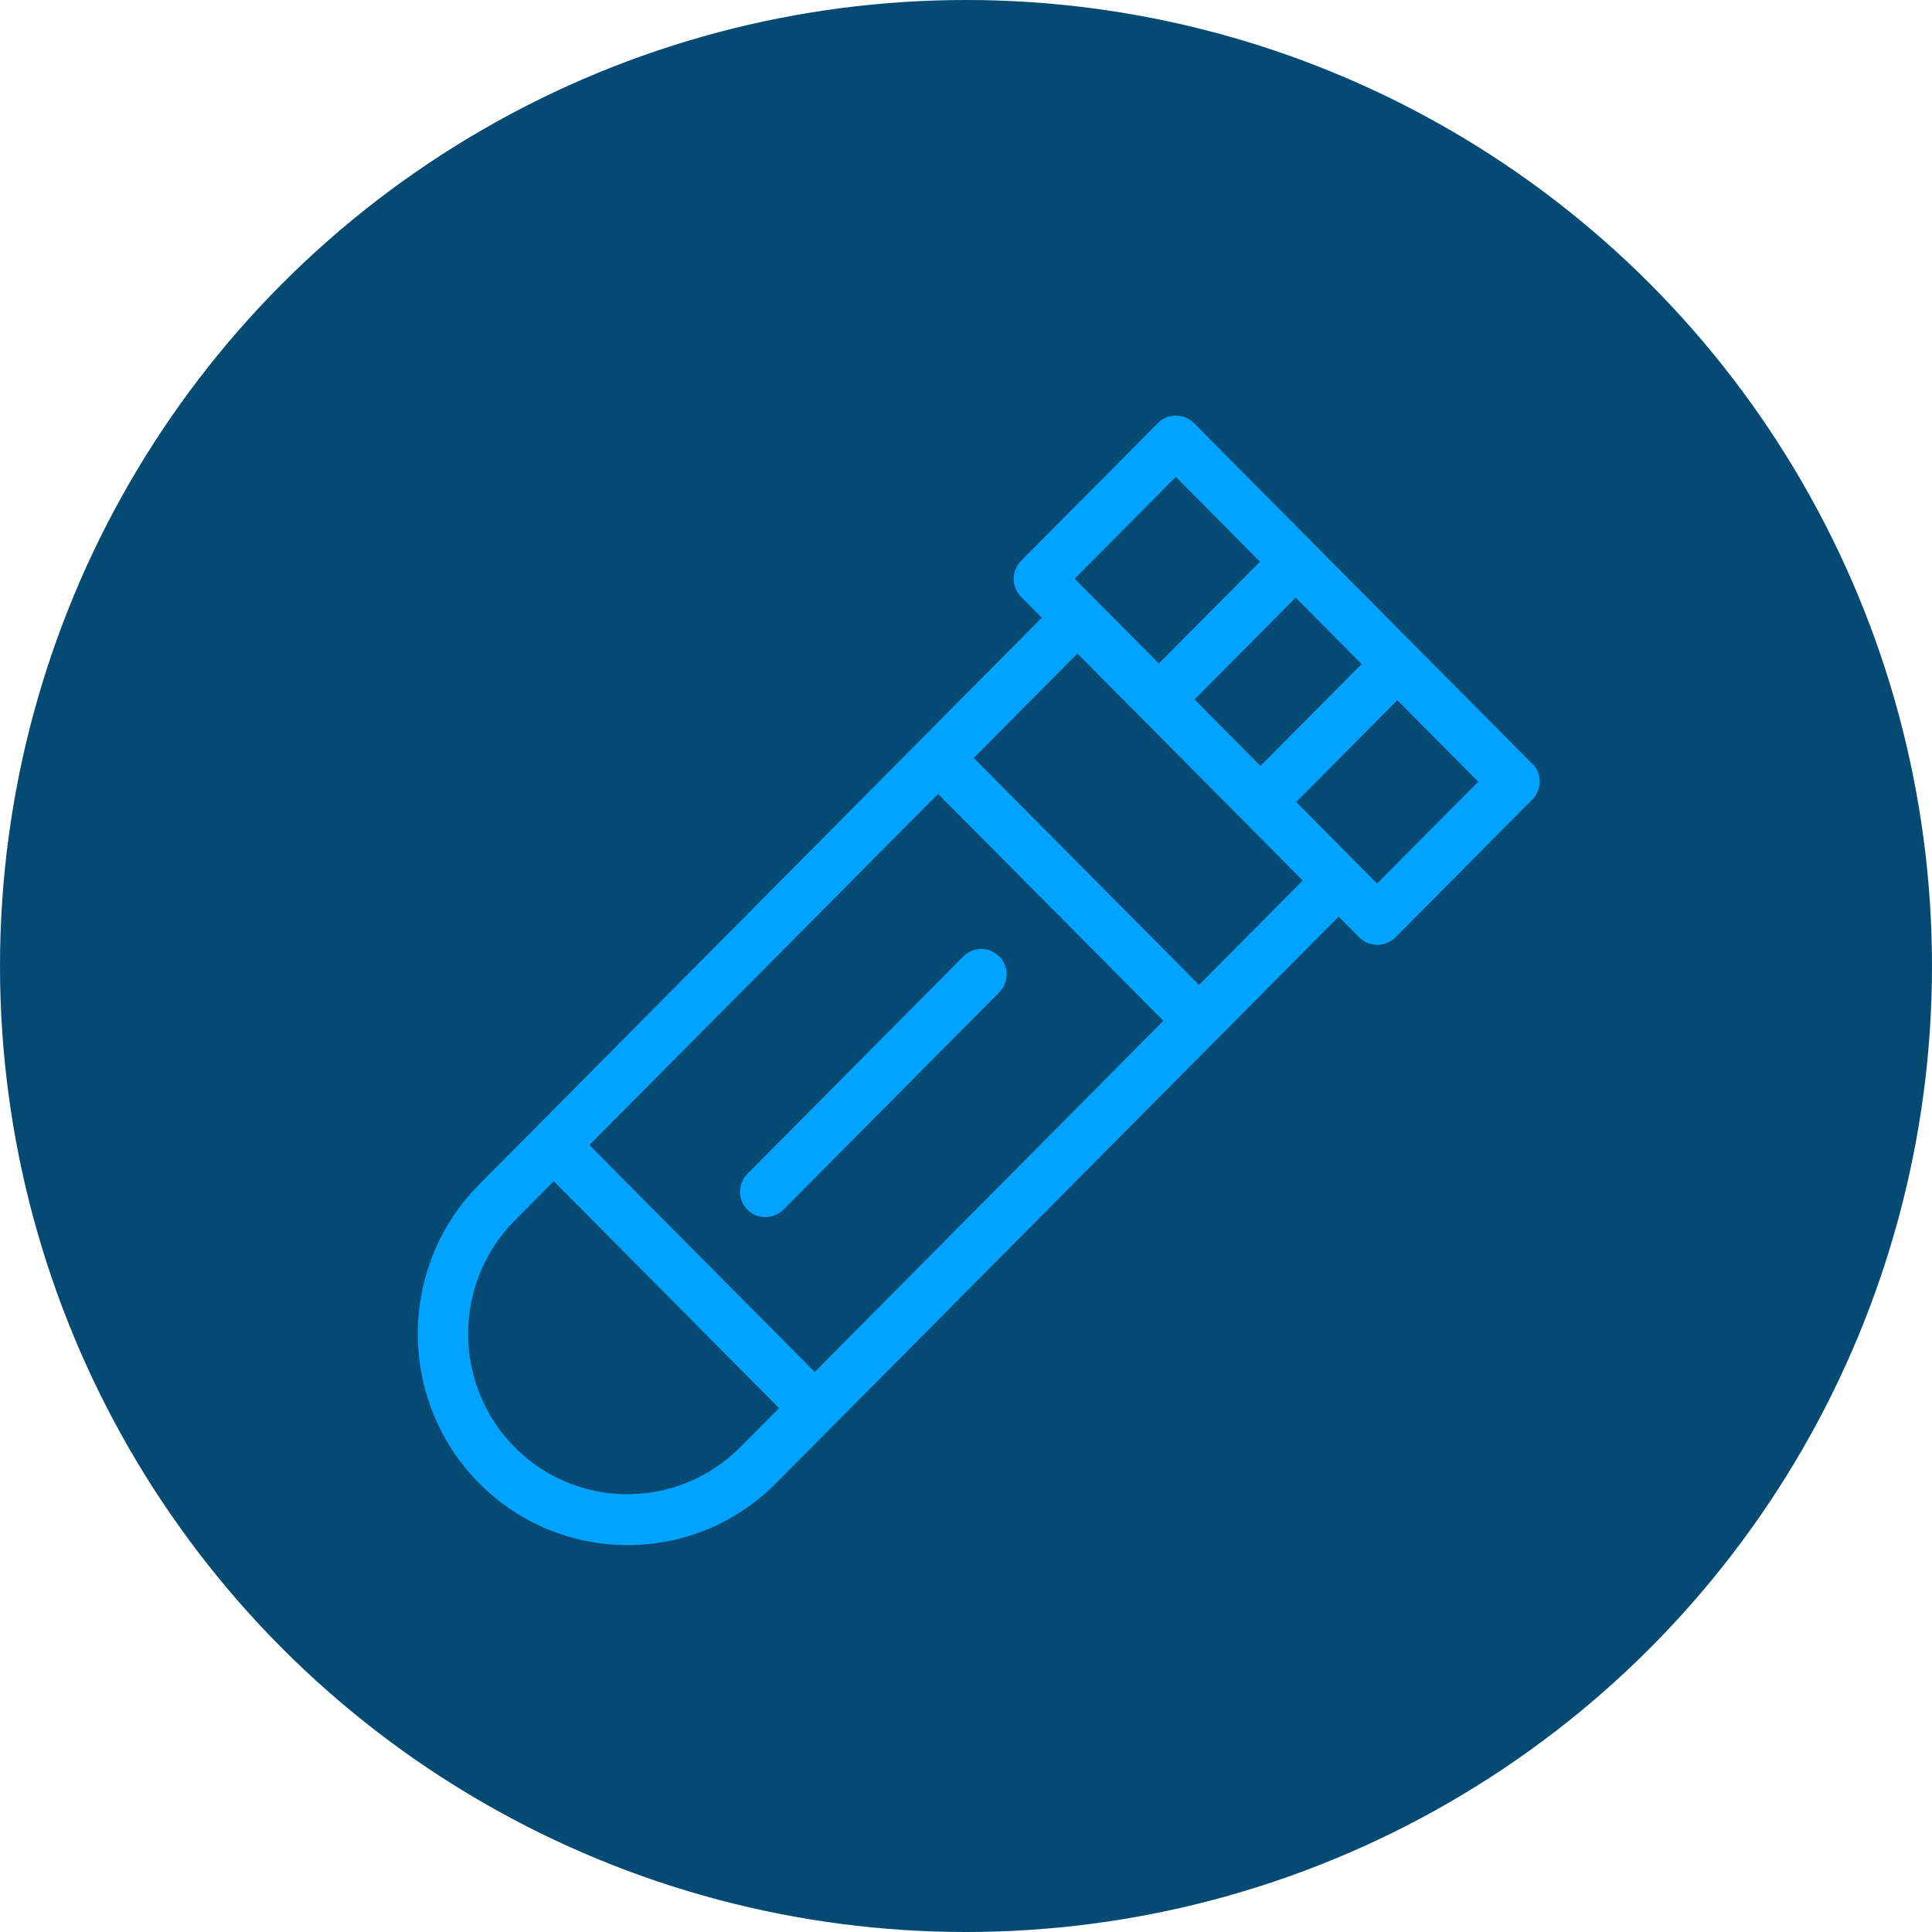 <svg xmlns="http://www.w3.org/2000/svg" width="65" height="65" viewBox="0 0 65 65" fill="none"><circle cx="32.5" cy="32.5" r="32.5" fill="#044A72"></circle><path d="M51.545 25.691L40.162 14.228C39.839 13.902 39.278 13.902 38.963 14.228L34.352 18.871C34.02 19.205 34.02 19.745 34.352 20.079L35.049 20.782L16.12 39.852C13.364 42.628 13.372 47.134 16.12 49.902C17.498 51.289 19.302 51.983 21.114 51.983C22.926 51.983 24.73 51.289 26.108 49.902L45.037 30.839L45.735 31.542C45.896 31.705 46.109 31.79 46.339 31.79C46.568 31.79 46.781 31.696 46.943 31.542L51.554 26.898C51.886 26.564 51.886 26.025 51.554 25.691H51.545ZM40.188 23.532L43.591 20.105L45.811 22.341L42.408 25.768L40.188 23.532ZM39.558 16.044L42.391 18.897L38.988 22.324L36.853 20.173L36.155 19.471L39.558 16.044ZM27.41 46.158L19.829 38.524L31.561 26.71L39.141 34.343L27.41 46.158ZM24.9 48.694C22.807 50.792 19.413 50.801 17.32 48.694C15.227 46.586 15.227 43.168 17.32 41.06L18.63 39.741L26.21 47.374L24.9 48.694ZM40.341 33.136L32.761 25.502L36.249 21.989L43.829 29.623L40.341 33.136ZM46.33 29.726L45.633 29.023L43.608 26.984L47.011 23.557L49.733 26.299L46.33 29.726Z" fill="#00A3FF"></path><path d="M33.612 32.176C33.28 31.842 32.744 31.842 32.412 32.176L25.147 39.492C24.815 39.826 24.815 40.366 25.147 40.7C25.317 40.872 25.529 40.949 25.751 40.949C25.972 40.949 26.185 40.863 26.355 40.7L33.62 33.384C33.952 33.05 33.952 32.51 33.62 32.176H33.612Z" fill="#00A3FF"></path></svg>